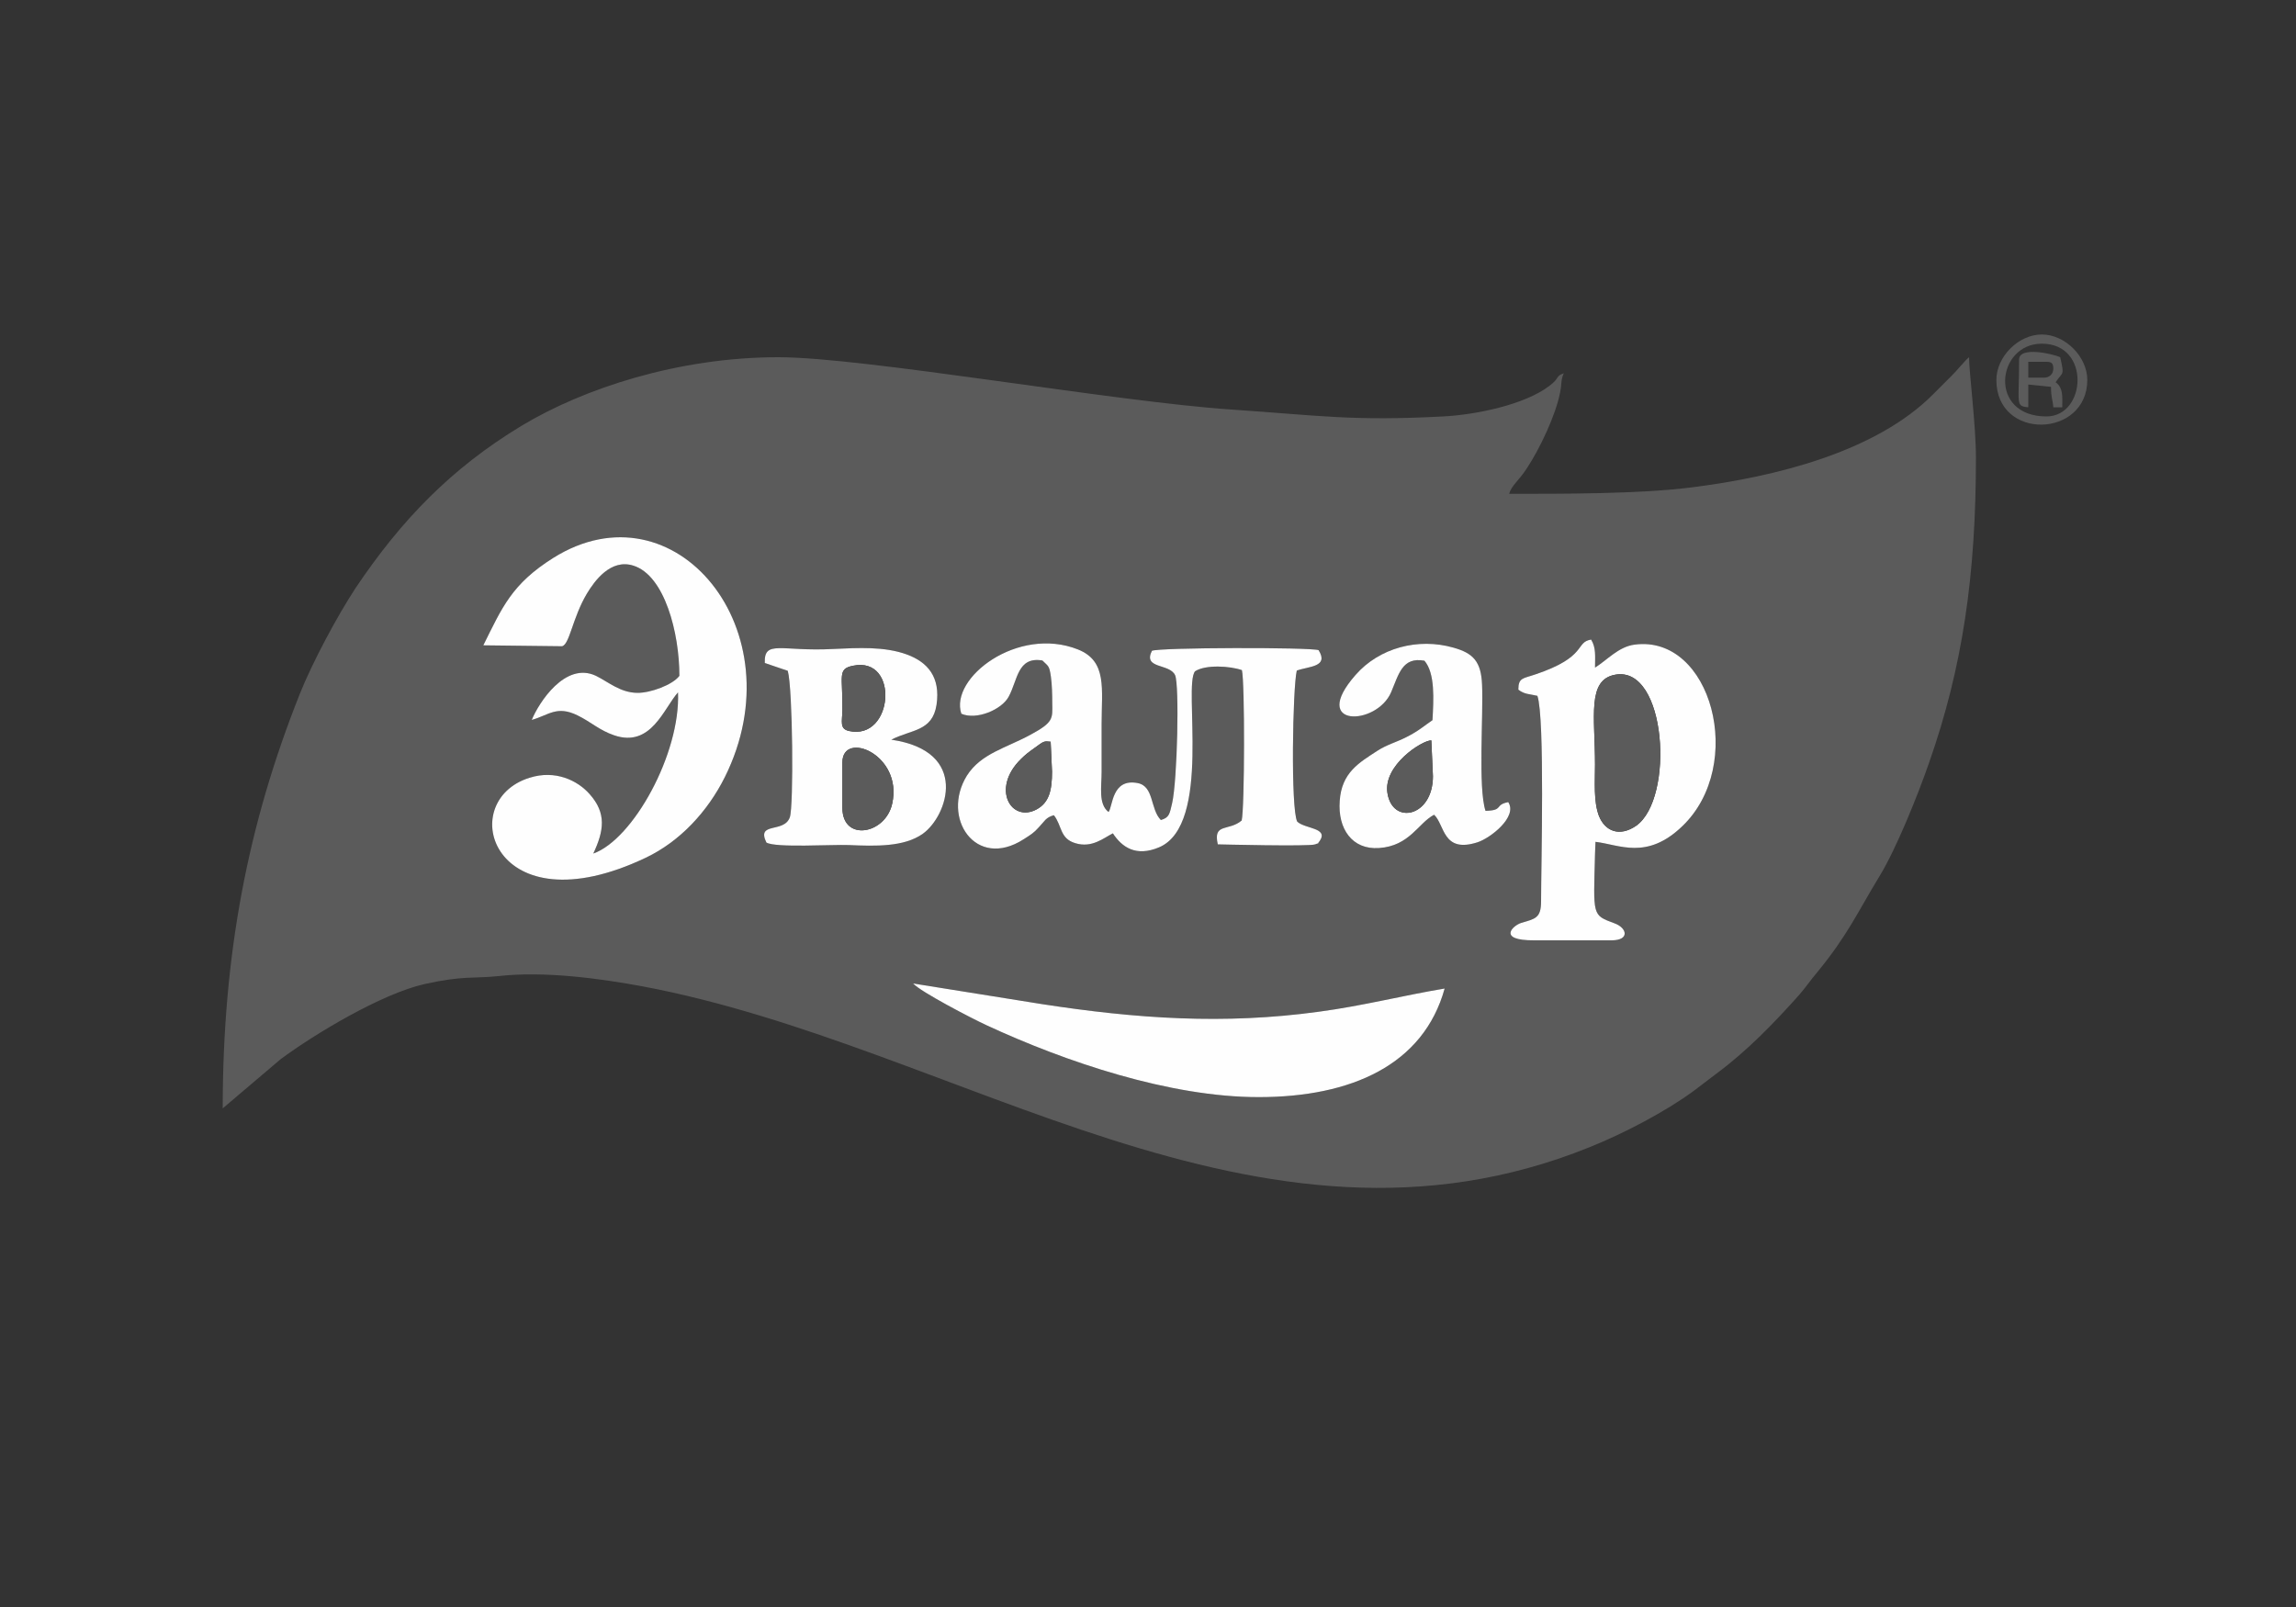 <?xml version="1.0" encoding="UTF-8"?>
<!DOCTYPE svg PUBLIC "-//W3C//DTD SVG 1.1//EN" "http://www.w3.org/Graphics/SVG/1.1/DTD/svg11.dtd">
<!-- Creator: CorelDRAW 2019 (64-Bit) -->
<svg xmlns="http://www.w3.org/2000/svg" xml:space="preserve" width="100px" height="70px" version="1.1" style="shape-rendering:geometricPrecision; text-rendering:geometricPrecision; image-rendering:optimizeQuality; fill-rule:evenodd; clip-rule:evenodd"
viewBox="0 0 100 70"
 xmlns:xlink="http://www.w3.org/1999/xlink"
 xmlns:xodm="http://www.corel.com/coreldraw/odm/2003"
 sodipodi:docname="maybelline.svg"
 inkscape:version="1.1.1 (3bf5ae0d25, 2021-09-20)"
 xmlns:inkscape="http://www.inkscape.org/namespaces/inkscape"
 xmlns:sodipodi="http://sodipodi.sourceforge.net/DTD/sodipodi-0.dtd"
 xmlns:svg="http://www.w3.org/2000/svg">
 <rect x="0" y="0" width="100" height="70" fill="#333333" stroke="none"/>
 <defs>
  <style type="text/css">
   <![CDATA[
    .fil0 {fill:none}
    .fil2 {fill:#FEFEFE}
    .fil1 {fill:#5B5B5B}
   ]]>
  </style>
 </defs>
 <g id="Слой_x0020_1">
  <rect class="fil0" width="100" height="70"/>
  <rect class="fil0" width="100" height="70"/>
  <rect class="fil0" x="1740.48" y="905" width="295.28" height="177.17"/>
  <rect class="fil0" x="457.01" y="-1533.02" width="499.94" height="274.97"/>
  <rect class="fil0" x="990.35" y="-1533.02" width="499.94" height="274.97"/>
  <path class="fil1" d="M39.77 42.84l5.62 0.9c4.1,0.63 7.9,0.9 12.05,0.33 1.94,-0.26 3.67,-0.71 5.48,-1.01 -0.92,3.32 -4.06,4.73 -8.1,4.73 -3.88,0 -8.42,-1.54 -11.85,-3.13 -0.67,-0.31 -2.88,-1.46 -3.2,-1.82zm26.36 -12.8c0,-0.53 0.21,-0.48 0.73,-0.66 2.3,-0.77 1.73,-1.41 2.44,-1.52 0.22,0.36 0.17,0.73 0.17,1.22 0.52,-0.32 1.02,-0.91 1.72,-1 3.35,-0.45 4.87,5.24 2.08,7.91 -1.55,1.49 -2.74,0.8 -3.78,0.68l-0.02 0.51c-0.07,2.74 -0.14,2.67 0.85,3.04 0.55,0.2 0.67,0.74 -0.13,0.74l-3.37 0c-1.63,0.01 -0.93,-0.65 -0.56,-0.76 0.6,-0.18 0.86,-0.2 0.86,-0.94 0,-1.49 0.17,-7.98 -0.16,-8.95 -0.33,-0.08 -0.57,-0.06 -0.83,-0.27zm-32.75 6.66c-0.45,-0.92 0.77,-0.39 1.02,-1.1 0.17,-0.46 0.13,-5.61 -0.09,-6.38l-1 -0.34c-0.04,-1.03 0.72,-0.49 2.97,-0.61 1.09,-0.05 2.24,-0.12 3.22,0.24 0.9,0.33 1.47,0.98 1.29,2.19 -0.18,1.17 -1.1,1.07 -1.97,1.52 3.43,0.5 2.45,3.33 1.37,4.1 -0.82,0.58 -2.07,0.54 -3.22,0.49 -0.71,-0.03 -3.2,0.13 -3.59,-0.11zm28.66 -7.92c-0.97,-0.18 -1.12,0.6 -1.45,1.37 -0.63,1.48 -3.58,1.56 -1.55,-0.75 1.03,-1.18 2.72,-1.63 4.26,-1.19 0.86,0.24 1.21,0.6 1.25,1.62 0.06,1.35 -0.18,4.49 0.15,5.49 0.81,-0.02 0.37,-0.26 0.99,-0.38 0.42,0.64 -0.78,1.57 -1.34,1.75 -1.53,0.49 -1.42,-0.77 -1.89,-1.2 -0.69,0.36 -1.06,1.36 -2.4,1.45 -1.17,0.08 -1.8,-0.84 -1.71,-2.05 0.08,-1.24 0.85,-1.67 1.63,-2.18 0.43,-0.28 0.82,-0.37 1.27,-0.6 0.54,-0.27 0.77,-0.49 1.14,-0.74 0.05,-0.91 0.12,-2.04 -0.35,-2.59zm-20.17 2.31c-0.52,-1.56 2.46,-3.84 5.08,-2.8 1.28,0.51 1.03,1.71 1.03,3.24 0,0.69 0,1.38 0,2.08 0,0.67 -0.15,1.41 0.3,1.76 0.19,-0.22 0.13,-1.48 1.27,-1.26 0.72,0.14 0.54,1.13 1.01,1.61 0.38,-0.11 0.38,-0.28 0.49,-0.73 0.23,-1.01 0.32,-5.17 0.13,-5.58 -0.24,-0.52 -1.41,-0.26 -1.01,-1.06 0.28,-0.15 6.89,-0.16 7.26,-0.03 0.46,0.74 -0.43,0.7 -0.95,0.89 -0.18,0.75 -0.27,6.04 0.02,6.58 0.34,0.32 1.37,0.26 0.98,0.84 -0.19,0.23 0.09,0.03 -0.2,0.15 -0.23,0.1 -4.2,0 -4.24,0 -0.22,-0.95 0.48,-0.56 1.04,-1.04 0.13,-0.53 0.14,-6.03 0.01,-6.55 -0.51,-0.18 -1.58,-0.25 -2.04,0.05 -0.53,0.63 0.75,6.69 -1.57,7.67 -1,0.42 -1.61,0 -2.01,-0.61 -0.4,0.2 -0.91,0.65 -1.63,0.43 -0.69,-0.2 -0.58,-0.77 -0.94,-1.22 -0.36,0.1 -0.4,0.26 -0.65,0.52 -0.23,0.26 -0.36,0.33 -0.67,0.53 -2.09,1.34 -3.6,-0.94 -2.47,-2.77 0.61,-0.97 1.72,-1.21 2.78,-1.79 1,-0.54 0.95,-0.7 0.94,-1.36 0,-0.35 -0.01,-0.83 -0.06,-1.17 -0.07,-0.49 -0.11,-0.44 -0.37,-0.7 -1.09,-0.18 -1.07,0.85 -1.47,1.58 -0.3,0.56 -1.4,1.03 -2.06,0.74zm-20.82 -2.98c0.83,-1.67 1.24,-2.67 3.05,-3.81 5.3,-3.32 10.64,3.18 7.47,9.55 -0.75,1.5 -1.95,2.8 -3.44,3.51 -6.66,3.17 -8.35,-2.46 -5.07,-3.48 1.13,-0.36 2.1,0.12 2.62,0.71 0.74,0.83 0.63,1.59 0.16,2.59 1.73,-0.61 3.8,-4.35 3.69,-7.02 -0.62,0.69 -1.17,2.42 -2.78,1.87 -0.65,-0.22 -1.02,-0.59 -1.6,-0.87 -0.9,-0.44 -1.25,-0.01 -1.99,0.2 0.3,-0.74 1.46,-2.56 2.8,-1.92 0.53,0.26 1.05,0.73 1.79,0.74 0.58,0.01 1.55,-0.35 1.84,-0.74 0,-1.87 -0.64,-4.37 -2,-4.8 -0.99,-0.32 -1.7,0.67 -2.03,1.22 -0.63,1.06 -0.75,2.21 -1.08,2.29l-3.43 -0.04zm-11.35 20.17l2.52 -2.14c1.48,-1.1 4.38,-2.84 6.25,-3.27 1.68,-0.38 2.18,-0.24 3.22,-0.35 2.01,-0.23 4.44,0.1 6.32,0.45 13.81,2.6 26.77,12.83 41.2,7.01 1.48,-0.59 3.32,-1.55 4.57,-2.47 0.34,-0.25 0.62,-0.48 0.96,-0.73 1.35,-1 2.5,-2.19 3.61,-3.43 0.28,-0.32 0.51,-0.66 0.79,-0.99 1.34,-1.63 1.76,-2.62 2.73,-4.21 0.73,-1.2 1.66,-3.52 2.14,-4.9 1.48,-4.21 2.05,-8.22 2.05,-13.33 0,-1.38 -0.3,-3.73 -0.3,-4.36 -0.16,0.12 -0.55,0.61 -0.77,0.82 -0.29,0.29 -0.5,0.5 -0.79,0.79 -2.52,2.54 -6.95,3.61 -10.52,4.06 -2.29,0.29 -5.63,0.28 -7.95,0.28 0.09,-0.35 0.42,-0.57 0.77,-1.11 0.56,-0.85 1.25,-2.29 1.45,-3.31 0.08,-0.38 0.02,-0.54 0.16,-0.83 -0.39,0.14 -0.14,0.18 -0.63,0.55 -1.09,0.83 -3.23,1.26 -4.63,1.33 -3.96,0.21 -5.36,-0.04 -9.21,-0.3 -5.09,-0.34 -16,-2.28 -19.74,-2.28 -4.34,0 -8.47,1.35 -11.19,2.99 -3.06,1.85 -5.24,4.11 -7.22,7.06 -0.79,1.2 -1.88,3.23 -2.43,4.61 -2.26,5.67 -3.36,11.35 -3.36,18.06z"/>
  <path class="fil2" d="M21.05 28.11l3.43 0.04c0.33,-0.08 0.45,-1.23 1.08,-2.29 0.33,-0.55 1.04,-1.54 2.03,-1.22 1.36,0.43 2,2.93 2,4.8 -0.29,0.39 -1.26,0.75 -1.84,0.74 -0.74,-0.01 -1.26,-0.48 -1.79,-0.74 -1.34,-0.64 -2.5,1.18 -2.8,1.92 0.74,-0.21 1.09,-0.64 1.99,-0.2 0.58,0.28 0.95,0.65 1.6,0.87 1.61,0.55 2.16,-1.18 2.78,-1.87 0.11,2.67 -1.96,6.41 -3.69,7.02 0.47,-1 0.58,-1.76 -0.16,-2.59 -0.52,-0.59 -1.49,-1.07 -2.62,-0.71 -3.28,1.02 -1.59,6.65 5.07,3.48 1.49,-0.71 2.69,-2.01 3.44,-3.51 3.17,-6.37 -2.17,-12.87 -7.47,-9.55 -1.81,1.14 -2.22,2.14 -3.05,3.81z"/>
  <path class="fil2" d="M45.82 33.61c0,0.8 -0.12,1.34 -0.66,1.64 -1.11,0.61 -2.01,-0.89 -0.7,-2.18 0.22,-0.22 0.35,-0.31 0.6,-0.49 0.42,-0.31 0.41,-0.3 0.7,-0.27l0.06 1.3zm-3.95 -2.52c0.66,0.29 1.76,-0.18 2.06,-0.74 0.4,-0.73 0.38,-1.76 1.47,-1.58 0.26,0.26 0.3,0.21 0.37,0.7 0.05,0.34 0.06,0.82 0.06,1.17 0.01,0.66 0.06,0.82 -0.94,1.36 -1.06,0.58 -2.17,0.82 -2.78,1.79 -1.13,1.83 0.38,4.11 2.47,2.77 0.31,-0.2 0.44,-0.27 0.67,-0.53 0.25,-0.26 0.29,-0.42 0.65,-0.52 0.36,0.45 0.25,1.02 0.94,1.22 0.72,0.22 1.23,-0.23 1.63,-0.43 0.4,0.61 1.01,1.03 2.01,0.61 2.32,-0.98 1.04,-7.04 1.57,-7.67 0.46,-0.3 1.53,-0.23 2.04,-0.05 0.13,0.52 0.12,6.02 -0.01,6.55 -0.56,0.48 -1.26,0.09 -1.04,1.04 0.04,0 4.01,0.1 4.24,0 0.29,-0.12 0.01,0.08 0.2,-0.15 0.39,-0.58 -0.64,-0.52 -0.98,-0.84 -0.29,-0.54 -0.2,-5.83 -0.02,-6.58 0.52,-0.19 1.41,-0.15 0.95,-0.89 -0.37,-0.13 -6.98,-0.12 -7.26,0.03 -0.4,0.8 0.77,0.54 1.01,1.06 0.19,0.41 0.1,4.57 -0.13,5.58 -0.11,0.45 -0.11,0.62 -0.49,0.73 -0.47,-0.48 -0.29,-1.47 -1.01,-1.61 -1.14,-0.22 -1.08,1.04 -1.27,1.26 -0.45,-0.35 -0.3,-1.09 -0.3,-1.76 0,-0.7 0,-1.39 0,-2.08 0,-1.53 0.25,-2.73 -1.03,-3.24 -2.62,-1.04 -5.6,1.24 -5.08,2.8z"/>
  <path class="fil2" d="M39.77 42.84c0.32,0.36 2.53,1.51 3.2,1.82 3.43,1.59 7.97,3.13 11.85,3.13 4.04,0 7.18,-1.41 8.1,-4.73 -1.81,0.3 -3.54,0.75 -5.48,1.01 -4.15,0.57 -7.95,0.3 -12.05,-0.33l-5.62 -0.9z"/>
  <path class="fil2" d="M70.35 29.39c2.24,-0.41 2.59,5.4 0.91,6.58 -0.71,0.49 -1.35,0.25 -1.62,-0.43 -0.24,-0.63 -0.17,-1.49 -0.17,-2.23 0,-2.09 -0.36,-3.7 0.88,-3.92zm-4.22 0.65c0.26,0.21 0.5,0.19 0.83,0.27 0.33,0.97 0.16,7.46 0.16,8.95 0,0.74 -0.26,0.76 -0.86,0.94 -0.37,0.11 -1.07,0.77 0.56,0.76l3.37 0c0.8,0 0.68,-0.54 0.13,-0.74 -0.99,-0.37 -0.92,-0.3 -0.85,-3.04l0.02 -0.51c1.04,0.12 2.23,0.81 3.78,-0.68 2.79,-2.67 1.27,-8.36 -2.08,-7.91 -0.7,0.09 -1.2,0.68 -1.72,1 0,-0.49 0.05,-0.86 -0.17,-1.22 -0.71,0.11 -0.14,0.75 -2.44,1.52 -0.52,0.18 -0.73,0.13 -0.73,0.66z"/>
  <path class="fil2" d="M36.69 33.21c0,-1.41 2.64,-0.35 2.17,1.79 -0.29,1.35 -2.17,1.68 -2.17,0.19l0 -1.98zm0.46 -4.21c2.04,-0.43 1.77,3.28 -0.18,2.84 -0.41,-0.1 -0.29,-0.4 -0.28,-0.91 0.02,-1.49 -0.23,-1.79 0.46,-1.93zm-3.84 -0.12l1 0.34c0.22,0.77 0.26,5.92 0.09,6.38 -0.25,0.71 -1.47,0.18 -1.02,1.1 0.39,0.24 2.88,0.08 3.59,0.11 1.15,0.05 2.4,0.09 3.22,-0.49 1.08,-0.77 2.06,-3.6 -1.37,-4.1 0.87,-0.45 1.79,-0.35 1.97,-1.52 0.18,-1.21 -0.39,-1.86 -1.29,-2.19 -0.98,-0.36 -2.13,-0.29 -3.22,-0.24 -2.25,0.12 -3.01,-0.42 -2.97,0.61z"/>
  <path class="fil2" d="M62.41 33.81c0,1.78 -1.76,2.14 -1.98,0.74 -0.2,-1.21 1.5,-2.3 1.91,-2.3l0.07 1.56zm-0.37 -5.03c0.47,0.55 0.4,1.68 0.35,2.59 -0.37,0.25 -0.6,0.47 -1.14,0.74 -0.45,0.23 -0.84,0.32 -1.27,0.6 -0.78,0.51 -1.55,0.94 -1.63,2.18 -0.09,1.21 0.54,2.13 1.71,2.05 1.34,-0.09 1.71,-1.09 2.4,-1.45 0.47,0.43 0.36,1.69 1.89,1.2 0.56,-0.18 1.76,-1.11 1.34,-1.75 -0.62,0.12 -0.18,0.36 -0.99,0.38 -0.33,-1 -0.09,-4.14 -0.15,-5.49 -0.04,-1.02 -0.39,-1.38 -1.25,-1.62 -1.54,-0.44 -3.23,0.01 -4.26,1.19 -2.03,2.31 0.92,2.23 1.55,0.75 0.33,-0.77 0.48,-1.55 1.45,-1.37z"/>
  <path class="fil1" d="M70.35 29.39c-1.24,0.22 -0.88,1.83 -0.88,3.92 0,0.74 -0.07,1.6 0.17,2.23 0.27,0.68 0.91,0.92 1.62,0.43 1.68,-1.18 1.33,-6.99 -0.91,-6.58z"/>
  <path class="fil1" d="M36.69 33.21l0 1.98c0,1.49 1.88,1.16 2.17,-0.19 0.47,-2.14 -2.17,-3.2 -2.17,-1.79z"/>
  <path class="fil1" d="M37.15 29c-0.69,0.14 -0.44,0.44 -0.46,1.93 -0.01,0.51 -0.13,0.81 0.28,0.91 1.95,0.44 2.22,-3.27 0.18,-2.84z"/>
  <path class="fil1" d="M45.82 33.61l-0.06 -1.3c-0.29,-0.03 -0.28,-0.04 -0.7,0.27 -0.25,0.18 -0.38,0.27 -0.6,0.49 -1.31,1.29 -0.41,2.79 0.7,2.18 0.54,-0.3 0.66,-0.84 0.66,-1.64z"/>
  <path class="fil1" d="M62.41 33.81l-0.07 -1.56c-0.41,0 -2.11,1.09 -1.91,2.3 0.22,1.4 1.98,1.04 1.98,-0.74z"/>
  <path class="fil1" d="M89.13 18.14c-2.55,0 -2.18,-3.17 -0.2,-3.17 2.14,0 1.94,3.17 0.2,3.17zm-2.18 -1.59c0,2.66 3.96,2.53 3.96,0 0,-1.01 -0.96,-1.98 -1.98,-1.98 -1.01,0 -1.98,0.96 -1.98,1.98z"/>
  <path class="fil1" d="M89.03 16.45l-0.69 0 0 -0.69 0.79 0c0.23,0 0.3,0.07 0.3,0.3 0,0.23 -0.17,0.39 -0.4,0.39zm-1.09 -0.79c0,1.96 -0.17,2.03 0.4,2.08l0 -0.99 0.99 0.1c0,0.5 0.07,0.51 0.1,0.89l0.39 0c0,-0.47 0.05,-0.84 -0.29,-1.09 0.32,-0.48 0.39,-0.25 0.2,-1.09 -0.29,-0.14 -1.79,-0.49 -1.79,0.1z"/>
 </g>
</svg>
